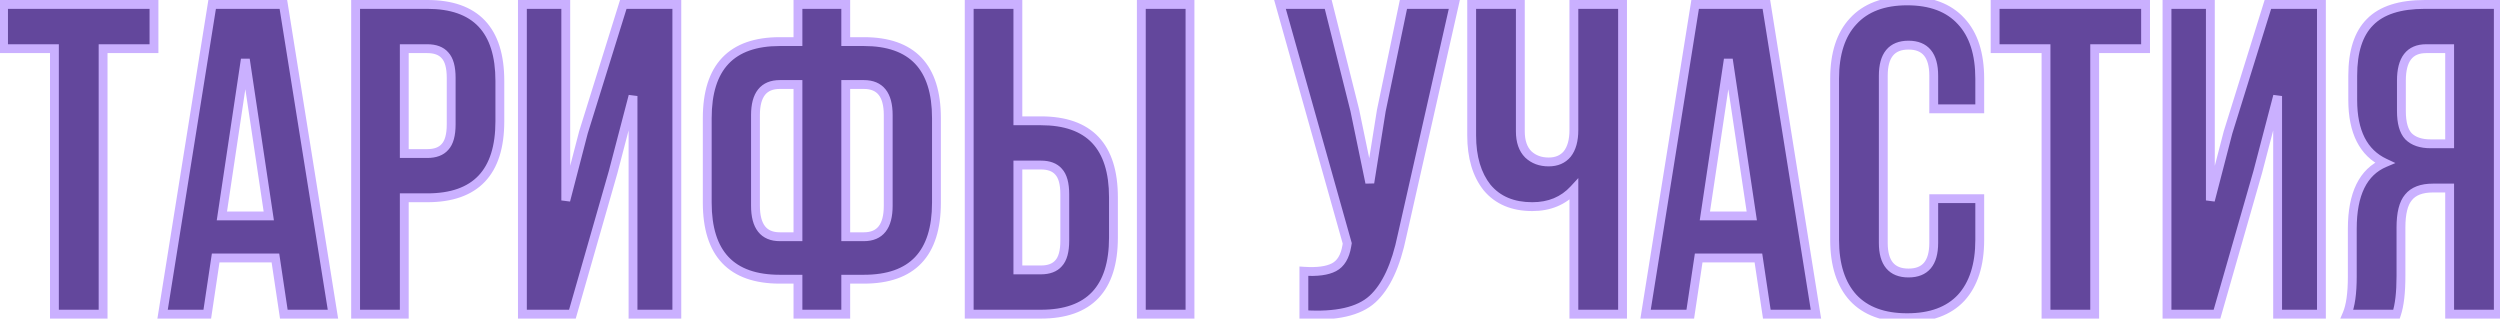 <?xml version="1.0" encoding="UTF-8"?> <svg xmlns="http://www.w3.org/2000/svg" width="565" height="72" viewBox="0 0 565 72" fill="none"> <g filter="url(#filter0_i_103_713)"> <path d="M0.8 11V1H34.8V11H23.3V71H12.3V11H0.8ZM64.044 1L75.245 71H64.144L62.245 58.3H48.745L46.844 71H36.745L47.944 1H64.044ZM55.444 13.4L50.145 48.8H60.745L55.444 13.4ZM96.567 1C107.501 1 112.967 6.767 112.967 18.3V27.4C112.967 38.933 107.501 44.7 96.567 44.7H91.367V71H80.367V1H96.567ZM96.567 11H91.367V34.7H96.567C98.367 34.7 99.701 34.2 100.567 33.2C101.501 32.2 101.967 30.5 101.967 28.1V17.6C101.967 15.2 101.501 13.5 100.567 12.5C99.701 11.5 98.367 11 96.567 11ZM138.563 38.9L129.363 71H118.063V1H127.863V45.3L131.863 29.9L140.863 1H152.963V71H143.063V21.7L138.563 38.9ZM180.338 71V63.1H176.238C165.305 63.1 159.838 57.333 159.838 45.8V26.7C159.838 15.167 165.305 9.4 176.238 9.4H180.338V1H191.138V9.4H195.238C206.172 9.4 211.638 15.167 211.638 26.7V45.8C211.638 57.333 206.172 63.1 195.238 63.1H191.138V71H180.338ZM195.238 19.1H191.138V53.5H195.238C198.905 53.5 200.738 51.167 200.738 46.5V26C200.738 21.4 198.905 19.1 195.238 19.1ZM180.338 53.5V19.1H176.238C172.572 19.1 170.738 21.4 170.738 26V46.5C170.738 51.167 172.572 53.5 176.238 53.5H180.338ZM235.239 71H219.039V1H230.039V27.3H235.239C246.172 27.3 251.639 33.067 251.639 44.6V53.7C251.639 65.233 246.172 71 235.239 71ZM230.039 61H235.239C237.039 61 238.372 60.5 239.239 59.5C240.172 58.5 240.639 56.8 240.639 54.4V43.9C240.639 41.5 240.172 39.8 239.239 38.8C238.372 37.8 237.039 37.3 235.239 37.3H230.039V61ZM268.939 71H257.939V1H268.939V71ZM328.677 1L316.877 53.2C315.477 60 313.243 64.8 310.177 67.6C307.11 70.4 301.943 71.567 294.677 71.1V61.3C297.677 61.5 299.943 61.2 301.477 60.4C303.01 59.6 303.977 58 304.377 55.6L304.477 55L289.277 1H300.177L306.177 24.9L309.577 41.3L312.177 25L317.177 1H328.677ZM355.697 1H366.697V71H355.697V42.8C353.297 45.4 350.164 46.7 346.297 46.7C341.897 46.7 338.497 45.267 336.097 42.4C333.764 39.467 332.597 35.533 332.597 30.6V1H343.597V29.7C343.597 31.967 344.197 33.7 345.397 34.9C346.597 36.033 348.13 36.6 349.997 36.6C351.797 36.6 353.197 36 354.197 34.8C355.197 33.533 355.697 31.733 355.697 29.4V1ZM399.201 1L410.401 71H399.301L397.401 58.3H383.901L382.001 71H371.901L383.101 1H399.201ZM390.601 13.4L385.301 48.8H395.901L390.601 13.4ZM437.023 44.9H447.423V54.2C447.423 59.867 446.023 64.233 443.223 67.3C440.423 70.3 436.357 71.8 431.023 71.8C425.69 71.8 421.623 70.3 418.823 67.3C416.023 64.233 414.623 59.867 414.623 54.2V17.8C414.623 12.133 416.023 7.8 418.823 4.8C421.623 1.733 425.69 0.2 431.023 0.2C436.357 0.2 440.423 1.733 443.223 4.8C446.023 7.8 447.423 12.133 447.423 17.8V24.6H437.023V17.1C437.023 12.5 435.123 10.2 431.323 10.2C427.523 10.2 425.623 12.5 425.623 17.1V54.9C425.623 59.433 427.523 61.7 431.323 61.7C435.123 61.7 437.023 59.433 437.023 54.9V44.9ZM450.898 11V1H484.898V11H473.398V71H462.398V11H450.898ZM510.242 38.9L501.042 71H489.742V1H499.542V45.3L503.542 29.9L512.542 1H524.642V71H514.742V21.7L510.242 38.9ZM541.618 71H530.418C531.218 69.133 531.618 66.3 531.618 62.5V51.7C531.618 43.833 534.051 38.867 538.918 36.8C534.118 34.533 531.718 29.8 531.718 22.6V17.1C531.718 11.633 533.018 7.6 535.618 5C538.218 2.333 542.351 1 548.018 1H564.618V71H553.618V42.5H549.818C547.285 42.5 545.451 43.2 544.318 44.6C543.185 45.933 542.618 48.2 542.618 51.4V62.4C542.618 66.133 542.285 69 541.618 71ZM553.618 11H548.318C544.585 11 542.718 13.4 542.718 18.2V25.1C542.718 27.767 543.251 29.667 544.318 30.8C545.451 31.933 547.118 32.5 549.318 32.5H553.618V11Z" fill="#63479C"></path> </g> <path d="M0.8 11H-0.2V12H0.8V11ZM0.8 1V-4.76837e-06H-0.2V1H0.8ZM34.8 1H35.8V-4.76837e-06H34.8V1ZM34.8 11V12H35.8V11H34.8ZM23.3 11V10H22.3V11H23.3ZM23.3 71V72H24.3V71H23.3ZM12.3 71H11.3V72H12.3V71ZM12.3 11H13.3V10H12.3V11ZM1.8 11V1H-0.2V11H1.8ZM0.8 2H34.8V-4.76837e-06H0.8V2ZM33.8 1V11H35.8V1H33.8ZM34.8 10H23.3V12H34.8V10ZM22.3 11V71H24.3V11H22.3ZM23.3 70H12.3V72H23.3V70ZM13.3 71V11H11.3V71H13.3ZM12.3 10H0.8V12H12.3V10ZM64.044 1L65.032 0.842L64.897 -4.76837e-06H64.044V1ZM75.245 71V72H76.417L76.232 70.842L75.245 71ZM64.144 71L63.156 71.148L63.283 72H64.144V71ZM62.245 58.3L63.233 58.152L63.106 57.3H62.245V58.3ZM48.745 58.3V57.3H47.883L47.755 58.152L48.745 58.3ZM46.844 71V72H47.706L47.834 71.148L46.844 71ZM36.745 71L35.757 70.842L35.572 72H36.745V71ZM47.944 1V-4.76837e-06H47.092L46.957 0.842L47.944 1ZM55.444 13.4L56.434 13.252H54.456L55.444 13.4ZM50.145 48.8L49.156 48.652L48.984 49.8H50.145V48.8ZM60.745 48.8V49.8H61.905L61.733 48.652L60.745 48.8ZM63.057 1.158L74.257 71.158L76.232 70.842L65.032 0.842L63.057 1.158ZM75.245 70H64.144V72H75.245V70ZM65.133 70.852L63.233 58.152L61.255 58.448L63.156 71.148L65.133 70.852ZM62.245 57.3H48.745V59.3H62.245V57.3ZM47.755 58.152L45.855 70.852L47.834 71.148L49.733 58.448L47.755 58.152ZM46.844 70H36.745V72H46.844V70ZM37.732 71.158L48.932 1.158L46.957 0.842L35.757 70.842L37.732 71.158ZM47.944 2H64.044V-4.76837e-06H47.944V2ZM54.456 13.252L49.156 48.652L51.133 48.948L56.434 13.548L54.456 13.252ZM50.145 49.8H60.745V47.8H50.145V49.8ZM61.733 48.652L56.434 13.252L54.456 13.548L59.756 48.948L61.733 48.652ZM91.367 44.7V43.7H90.367V44.7H91.367ZM91.367 71V72H92.367V71H91.367ZM80.367 71H79.367V72H80.367V71ZM80.367 1V-4.76837e-06H79.367V1H80.367ZM91.367 11V10H90.367V11H91.367ZM91.367 34.7H90.367V35.7H91.367V34.7ZM100.567 33.2L99.836 32.518L99.824 32.531L99.811 32.545L100.567 33.2ZM100.567 12.5L99.811 13.155L99.824 13.169L99.836 13.182L100.567 12.5ZM96.567 2C101.866 2 105.659 3.395 108.141 6.013C110.633 8.641 111.967 12.675 111.967 18.3H113.967C113.967 12.392 112.568 7.775 109.593 4.637C106.608 1.489 102.202 -4.76837e-06 96.567 -4.76837e-06V2ZM111.967 18.3V27.4H113.967V18.3H111.967ZM111.967 27.4C111.967 33.026 110.633 37.059 108.141 39.687C105.659 42.305 101.866 43.7 96.567 43.7V45.7C102.202 45.7 106.608 44.211 109.593 41.063C112.568 37.925 113.967 33.308 113.967 27.4H111.967ZM96.567 43.7H91.367V45.7H96.567V43.7ZM90.367 44.7V71H92.367V44.7H90.367ZM91.367 70H80.367V72H91.367V70ZM81.367 71V1H79.367V71H81.367ZM80.367 2H96.567V-4.76837e-06H80.367V2ZM96.567 10H91.367V12H96.567V10ZM90.367 11V34.7H92.367V11H90.367ZM91.367 35.7H96.567V33.7H91.367V35.7ZM96.567 35.7C98.547 35.7 100.205 35.145 101.323 33.855L99.811 32.545C99.196 33.255 98.187 33.7 96.567 33.7V35.7ZM101.298 33.882C102.495 32.6 102.967 30.578 102.967 28.1H100.967C100.967 30.422 100.506 31.8 99.836 32.518L101.298 33.882ZM102.967 28.1V17.6H100.967V28.1H102.967ZM102.967 17.6C102.967 15.122 102.495 13.1 101.298 11.818L99.836 13.182C100.506 13.9 100.967 15.278 100.967 17.6H102.967ZM101.323 11.845C100.205 10.555 98.547 10 96.567 10V12C98.187 12 99.196 12.445 99.811 13.155L101.323 11.845ZM138.563 38.9L139.524 39.175L139.527 39.164L139.53 39.153L138.563 38.9ZM129.363 71V72H130.116L130.324 71.275L129.363 71ZM118.063 71H117.063V72H118.063V71ZM118.063 1V-4.76837e-06H117.063V1H118.063ZM127.863 1H128.863V-4.76837e-06H127.863V1ZM127.863 45.3H126.863L128.83 45.551L127.863 45.3ZM131.863 29.9L130.908 29.603L130.901 29.625L130.895 29.649L131.863 29.9ZM140.863 1V-4.76837e-06H140.127L139.908 0.703L140.863 1ZM152.963 1H153.963V-4.76837e-06H152.963V1ZM152.963 71V72H153.963V71H152.963ZM143.063 71H142.063V72H143.063V71ZM143.063 21.7H144.063L142.095 21.447L143.063 21.7ZM137.601 38.624L128.401 70.725L130.324 71.275L139.524 39.175L137.601 38.624ZM129.363 70H118.063V72H129.363V70ZM119.063 71V1H117.063V71H119.063ZM118.063 2H127.863V-4.76837e-06H118.063V2ZM126.863 1V45.3H128.863V1H126.863ZM128.83 45.551L132.83 30.151L130.895 29.649L126.895 45.049L128.83 45.551ZM132.817 30.197L141.817 1.297L139.908 0.703L130.908 29.603L132.817 30.197ZM140.863 2H152.963V-4.76837e-06H140.863V2ZM151.963 1V71H153.963V1H151.963ZM152.963 70H143.063V72H152.963V70ZM144.063 71V21.7H142.063V71H144.063ZM142.095 21.447L137.595 38.647L139.53 39.153L144.03 21.953L142.095 21.447ZM180.338 71H179.338V72H180.338V71ZM180.338 63.1H181.338V62.1H180.338V63.1ZM180.338 9.4V10.4H181.338V9.4H180.338ZM180.338 1V-4.76837e-06H179.338V1H180.338ZM191.138 1H192.138V-4.76837e-06H191.138V1ZM191.138 9.4H190.138V10.4H191.138V9.4ZM191.138 63.1V62.1H190.138V63.1H191.138ZM191.138 71V72H192.138V71H191.138ZM191.138 19.1V18.1H190.138V19.1H191.138ZM191.138 53.5H190.138V54.5H191.138V53.5ZM180.338 53.5V54.5H181.338V53.5H180.338ZM180.338 19.1H181.338V18.1H180.338V19.1ZM181.338 71V63.1H179.338V71H181.338ZM180.338 62.1H176.238V64.1H180.338V62.1ZM176.238 62.1C170.94 62.1 167.146 60.705 164.664 58.087C162.172 55.459 160.838 51.425 160.838 45.8H158.838C158.838 51.708 160.237 56.325 163.213 59.463C166.197 62.611 170.603 64.1 176.238 64.1V62.1ZM160.838 45.8V26.7H158.838V45.8H160.838ZM160.838 26.7C160.838 21.075 162.172 17.041 164.664 14.413C167.146 11.795 170.94 10.4 176.238 10.4V8.4C170.603 8.4 166.197 9.889 163.213 13.037C160.237 16.175 158.838 20.792 158.838 26.7H160.838ZM176.238 10.4H180.338V8.4H176.238V10.4ZM181.338 9.4V1H179.338V9.4H181.338ZM180.338 2H191.138V-4.76837e-06H180.338V2ZM190.138 1V9.4H192.138V1H190.138ZM191.138 10.4H195.238V8.4H191.138V10.4ZM195.238 10.4C200.537 10.4 204.33 11.795 206.813 14.413C209.304 17.041 210.638 21.075 210.638 26.7H212.638C212.638 20.792 211.239 16.175 208.264 13.037C205.279 9.889 200.873 8.4 195.238 8.4V10.4ZM210.638 26.7V45.8H212.638V26.7H210.638ZM210.638 45.8C210.638 51.425 209.304 55.459 206.813 58.087C204.33 60.705 200.537 62.1 195.238 62.1V64.1C200.873 64.1 205.279 62.611 208.264 59.463C211.239 56.325 212.638 51.708 212.638 45.8H210.638ZM195.238 62.1H191.138V64.1H195.238V62.1ZM190.138 63.1V71H192.138V63.1H190.138ZM191.138 70H180.338V72H191.138V70ZM195.238 18.1H191.138V20.1H195.238V18.1ZM190.138 19.1V53.5H192.138V19.1H190.138ZM191.138 54.5H195.238V52.5H191.138V54.5ZM195.238 54.5C197.299 54.5 198.999 53.832 200.15 52.368C201.264 50.949 201.738 48.937 201.738 46.5H199.738C199.738 48.73 199.296 50.217 198.577 51.132C197.894 52.001 196.845 52.5 195.238 52.5V54.5ZM201.738 46.5V26H199.738V46.5H201.738ZM201.738 26C201.738 23.594 201.263 21.604 200.145 20.202C198.993 18.756 197.294 18.1 195.238 18.1V20.1C196.85 20.1 197.9 20.594 198.581 21.448C199.297 22.346 199.738 23.806 199.738 26H201.738ZM181.338 53.5V19.1H179.338V53.5H181.338ZM180.338 18.1H176.238V20.1H180.338V18.1ZM176.238 18.1C174.183 18.1 172.484 18.756 171.331 20.202C170.213 21.604 169.738 23.594 169.738 26H171.738C171.738 23.806 172.18 22.346 172.895 21.448C173.576 20.594 174.627 20.1 176.238 20.1V18.1ZM169.738 26V46.5H171.738V26H169.738ZM169.738 46.5C169.738 48.937 170.212 50.949 171.327 52.368C172.478 53.832 174.178 54.5 176.238 54.5V52.5C174.632 52.5 173.582 52.001 172.9 51.132C172.181 50.217 171.738 48.73 171.738 46.5H169.738ZM176.238 54.5H180.338V52.5H176.238V54.5ZM219.039 71H218.039V72H219.039V71ZM219.039 1V-4.76837e-06H218.039V1H219.039ZM230.039 1H231.039V-4.76837e-06H230.039V1ZM230.039 27.3H229.039V28.3H230.039V27.3ZM230.039 61H229.039V62H230.039V61ZM239.239 59.5L238.508 58.818L238.495 58.831L238.483 58.845L239.239 59.5ZM239.239 38.8L238.483 39.455L238.495 39.469L238.508 39.482L239.239 38.8ZM230.039 37.3V36.3H229.039V37.3H230.039ZM268.939 71V72H269.939V71H268.939ZM257.939 71H256.939V72H257.939V71ZM257.939 1V-4.76837e-06H256.939V1H257.939ZM268.939 1H269.939V-4.76837e-06H268.939V1ZM235.239 70H219.039V72H235.239V70ZM220.039 71V1H218.039V71H220.039ZM219.039 2H230.039V-4.76837e-06H219.039V2ZM229.039 1V27.3H231.039V1H229.039ZM230.039 28.3H235.239V26.3H230.039V28.3ZM235.239 28.3C240.538 28.3 244.331 29.695 246.813 32.313C249.305 34.941 250.639 38.974 250.639 44.6H252.639C252.639 38.692 251.24 34.075 248.265 30.937C245.28 27.789 240.874 26.3 235.239 26.3V28.3ZM250.639 44.6V53.7H252.639V44.6H250.639ZM250.639 53.7C250.639 59.325 249.305 63.359 246.813 65.987C244.331 68.605 240.538 70 235.239 70V72C240.874 72 245.28 70.511 248.265 67.363C251.24 64.225 252.639 59.608 252.639 53.7H250.639ZM230.039 62H235.239V60H230.039V62ZM235.239 62C237.219 62 238.876 61.445 239.995 60.155L238.483 58.845C237.868 59.555 236.859 60 235.239 60V62ZM239.97 60.182C241.167 58.9 241.639 56.878 241.639 54.4H239.639C239.639 56.722 239.178 58.1 238.508 58.818L239.97 60.182ZM241.639 54.4V43.9H239.639V54.4H241.639ZM241.639 43.9C241.639 41.422 241.167 39.4 239.97 38.118L238.508 39.482C239.178 40.2 239.639 41.578 239.639 43.9H241.639ZM239.995 38.145C238.876 36.855 237.219 36.3 235.239 36.3V38.3C236.859 38.3 237.868 38.745 238.483 39.455L239.995 38.145ZM235.239 36.3H230.039V38.3H235.239V36.3ZM229.039 37.3V61H231.039V37.3H229.039ZM268.939 70H257.939V72H268.939V70ZM258.939 71V1H256.939V71H258.939ZM257.939 2H268.939V-4.76837e-06H257.939V2ZM267.939 1V71H269.939V1H267.939ZM328.677 1L329.652 1.22L329.928 -4.76837e-06H328.677V1ZM316.877 53.2L315.901 52.98L315.899 52.989L315.897 52.998L316.877 53.2ZM310.177 67.6L310.851 68.338L310.177 67.6ZM294.677 71.1H293.677V72.038L294.612 72.098L294.677 71.1ZM294.677 61.3L294.743 60.302L293.677 60.231V61.3H294.677ZM304.377 55.6L303.39 55.436L303.39 55.436L304.377 55.6ZM304.477 55L305.463 55.164L305.5 54.944L305.439 54.729L304.477 55ZM289.277 1V-4.76837e-06H287.956L288.314 1.271L289.277 1ZM300.177 1L301.146 0.757L300.957 -4.76837e-06H300.177V1ZM306.177 24.9L307.156 24.697L307.152 24.677L307.146 24.657L306.177 24.9ZM309.577 41.3L308.597 41.503L310.564 41.458L309.577 41.3ZM312.177 25L311.198 24.796L311.193 24.819L311.189 24.843L312.177 25ZM317.177 1V-4.76837e-06H316.363L316.198 0.796L317.177 1ZM327.701 0.78L315.901 52.98L317.852 53.42L329.652 1.22L327.701 0.78ZM315.897 52.998C314.514 59.717 312.339 64.271 309.502 66.862L310.851 68.338C314.147 65.329 316.439 60.283 317.856 53.402L315.897 52.998ZM309.502 66.862C306.743 69.381 301.926 70.564 294.741 70.102L294.612 72.098C301.96 72.57 307.477 71.419 310.851 68.338L309.502 66.862ZM295.677 71.1V61.3H293.677V71.1H295.677ZM294.61 62.298C297.675 62.502 300.163 62.213 301.939 61.287L301.014 59.513C299.724 60.187 297.678 60.498 294.743 60.302L294.61 62.298ZM301.939 61.287C303.852 60.288 304.934 58.34 305.363 55.764L303.39 55.436C303.019 57.66 302.168 58.912 301.014 59.513L301.939 61.287ZM305.363 55.764L305.463 55.164L303.49 54.836L303.39 55.436L305.363 55.764ZM305.439 54.729L290.239 0.729L288.314 1.271L303.514 55.271L305.439 54.729ZM289.277 2H300.177V-4.76837e-06H289.277V2ZM299.207 1.243L305.207 25.143L307.146 24.657L301.146 0.757L299.207 1.243ZM305.197 25.103L308.597 41.503L310.556 41.097L307.156 24.697L305.197 25.103ZM310.564 41.458L313.164 25.157L311.189 24.843L308.589 41.142L310.564 41.458ZM313.156 25.204L318.156 1.204L316.198 0.796L311.198 24.796L313.156 25.204ZM317.177 2H328.677V-4.76837e-06H317.177V2ZM355.697 1V-4.76837e-06H354.697V1H355.697ZM366.697 1H367.697V-4.76837e-06H366.697V1ZM366.697 71V72H367.697V71H366.697ZM355.697 71H354.697V72H355.697V71ZM355.697 42.8H356.697V40.242L354.962 42.122L355.697 42.8ZM336.097 42.4L335.314 43.023L335.322 43.032L335.33 43.042L336.097 42.4ZM332.597 1V-4.76837e-06H331.597V1H332.597ZM343.597 1H344.597V-4.76837e-06H343.597V1ZM345.397 34.9L344.69 35.607L344.7 35.617L344.71 35.627L345.397 34.9ZM354.197 34.8L354.965 35.44L354.974 35.43L354.982 35.42L354.197 34.8ZM355.697 2H366.697V-4.76837e-06H355.697V2ZM365.697 1V71H367.697V1H365.697ZM366.697 70H355.697V72H366.697V70ZM356.697 71V42.8H354.697V71H356.697ZM354.962 42.122C352.77 44.496 349.913 45.7 346.297 45.7V47.7C350.414 47.7 353.824 46.304 356.432 43.478L354.962 42.122ZM346.297 45.7C342.135 45.7 339.039 44.357 336.864 41.758L335.33 43.042C337.954 46.177 341.659 47.7 346.297 47.7V45.7ZM336.879 41.778C334.726 39.07 333.597 35.379 333.597 30.6H331.597C331.597 35.688 332.801 39.863 335.314 43.023L336.879 41.778ZM333.597 30.6V1H331.597V30.6H333.597ZM332.597 2H343.597V-4.76837e-06H332.597V2ZM342.597 1V29.7H344.597V1H342.597ZM342.597 29.7C342.597 32.14 343.246 34.163 344.69 35.607L346.104 34.193C345.148 33.237 344.597 31.793 344.597 29.7H342.597ZM344.71 35.627C346.121 36.959 347.911 37.6 349.997 37.6V35.6C348.349 35.6 347.073 35.108 346.084 34.173L344.71 35.627ZM349.997 37.6C352.043 37.6 353.745 36.904 354.965 35.44L353.429 34.16C352.649 35.096 351.551 35.6 349.997 35.6V37.6ZM354.982 35.42C356.171 33.913 356.697 31.861 356.697 29.4H354.697C354.697 31.606 354.222 33.154 353.412 34.18L354.982 35.42ZM356.697 29.4V1H354.697V29.4H356.697ZM399.201 1L400.188 0.842L400.054 -4.76837e-06H399.201V1ZM410.401 71V72H411.574L411.388 70.842L410.401 71ZM399.301 71L398.312 71.148L398.439 72H399.301V71ZM397.401 58.3L398.39 58.152L398.262 57.3H397.401V58.3ZM383.901 58.3V57.3H383.039L382.912 58.152L383.901 58.3ZM382.001 71V72H382.862L382.99 71.148L382.001 71ZM371.901 71L370.913 70.842L370.728 72H371.901V71ZM383.101 1V-4.76837e-06H382.248L382.113 0.842L383.101 1ZM390.601 13.4L391.59 13.252H389.612L390.601 13.4ZM385.301 48.8L384.312 48.652L384.14 49.8H385.301V48.8ZM395.901 48.8V49.8H397.062L396.89 48.652L395.901 48.8ZM398.213 1.158L409.413 71.158L411.388 70.842L400.188 0.842L398.213 1.158ZM410.401 70H399.301V72H410.401V70ZM400.29 70.852L398.39 58.152L396.412 58.448L398.312 71.148L400.29 70.852ZM397.401 57.3H383.901V59.3H397.401V57.3ZM382.912 58.152L381.012 70.852L382.99 71.148L384.89 58.448L382.912 58.152ZM382.001 70H371.901V72H382.001V70ZM372.888 71.158L384.088 1.158L382.113 0.842L370.913 70.842L372.888 71.158ZM383.101 2H399.201V-4.76837e-06H383.101V2ZM389.612 13.252L384.312 48.652L386.29 48.948L391.59 13.548L389.612 13.252ZM385.301 49.8H395.901V47.8H385.301V49.8ZM396.89 48.652L391.59 13.252L389.612 13.548L394.912 48.948L396.89 48.652ZM437.023 44.9V43.9H436.023V44.9H437.023ZM447.423 44.9H448.423V43.9H447.423V44.9ZM443.223 67.3L443.955 67.982L443.962 67.974L443.223 67.3ZM418.823 67.3L418.085 67.974L418.092 67.982L418.823 67.3ZM418.823 4.8L419.555 5.482L419.562 5.474L418.823 4.8ZM443.223 4.8L442.485 5.474L442.492 5.482L443.223 4.8ZM447.423 24.6V25.6H448.423V24.6H447.423ZM437.023 24.6H436.023V25.6H437.023V24.6ZM437.023 45.9H447.423V43.9H437.023V45.9ZM446.423 44.9V54.2H448.423V44.9H446.423ZM446.423 54.2C446.423 59.709 445.064 63.801 442.485 66.626L443.962 67.974C446.983 64.665 448.423 60.024 448.423 54.2H446.423ZM442.492 66.618C439.934 69.359 436.167 70.8 431.023 70.8V72.8C436.546 72.8 440.913 71.241 443.954 67.982L442.492 66.618ZM431.023 70.8C425.88 70.8 422.113 69.359 419.554 66.618L418.092 67.982C421.134 71.241 425.5 72.8 431.023 72.8V70.8ZM419.562 66.626C416.983 63.801 415.623 59.709 415.623 54.2H413.623C413.623 60.024 415.064 64.665 418.085 67.974L419.562 66.626ZM415.623 54.2V17.8H413.623V54.2H415.623ZM415.623 17.8C415.623 12.289 416.984 8.236 419.554 5.482L418.092 4.118C415.063 7.364 413.623 11.977 413.623 17.8H415.623ZM419.562 5.474C422.122 2.67 425.886 1.2 431.023 1.2V-0.8C425.494 -0.8 421.125 0.796 418.085 4.126L419.562 5.474ZM431.023 1.2C436.161 1.2 439.925 2.67 442.485 5.474L443.962 4.126C440.922 0.796 436.553 -0.8 431.023 -0.8V1.2ZM442.492 5.482C445.063 8.236 446.423 12.289 446.423 17.8H448.423C448.423 11.977 446.984 7.364 443.954 4.118L442.492 5.482ZM446.423 17.8V24.6H448.423V17.8H446.423ZM447.423 23.6H437.023V25.6H447.423V23.6ZM438.023 24.6V17.1H436.023V24.6H438.023ZM438.023 17.1C438.023 14.687 437.529 12.692 436.369 11.288C435.179 9.848 433.433 9.2 431.323 9.2V11.2C433.014 11.2 434.117 11.702 434.827 12.562C435.568 13.458 436.023 14.913 436.023 17.1H438.023ZM431.323 9.2C429.214 9.2 427.467 9.848 426.277 11.288C425.118 12.692 424.623 14.687 424.623 17.1H426.623C426.623 14.913 427.079 13.458 427.819 12.562C428.529 11.702 429.633 11.2 431.323 11.2V9.2ZM424.623 17.1V54.9H426.623V17.1H424.623ZM424.623 54.9C424.623 57.282 425.119 59.255 426.282 60.642C427.474 62.064 429.218 62.7 431.323 62.7V60.7C429.628 60.7 428.523 60.203 427.815 59.358C427.078 58.478 426.623 57.051 426.623 54.9H424.623ZM431.323 62.7C433.428 62.7 435.173 62.064 436.365 60.642C437.528 59.255 438.023 57.282 438.023 54.9H436.023C436.023 57.051 435.569 58.478 434.832 59.358C434.124 60.203 433.018 60.7 431.323 60.7V62.7ZM438.023 54.9V44.9H436.023V54.9H438.023ZM450.898 11H449.898V12H450.898V11ZM450.898 1V-4.76837e-06H449.898V1H450.898ZM484.898 1H485.898V-4.76837e-06H484.898V1ZM484.898 11V12H485.898V11H484.898ZM473.398 11V10H472.398V11H473.398ZM473.398 71V72H474.398V71H473.398ZM462.398 71H461.398V72H462.398V71ZM462.398 11H463.398V10H462.398V11ZM451.898 11V1H449.898V11H451.898ZM450.898 2H484.898V-4.76837e-06H450.898V2ZM483.898 1V11H485.898V1H483.898ZM484.898 10H473.398V12H484.898V10ZM472.398 11V71H474.398V11H472.398ZM473.398 70H462.398V72H473.398V70ZM463.398 71V11H461.398V71H463.398ZM462.398 10H450.898V12H462.398V10ZM510.242 38.9L511.203 39.175L511.207 39.164L511.21 39.153L510.242 38.9ZM501.042 71V72H501.796L502.003 71.275L501.042 71ZM489.742 71H488.742V72H489.742V71ZM489.742 1V-4.76837e-06H488.742V1H489.742ZM499.542 1H500.542V-4.76837e-06H499.542V1ZM499.542 45.3H498.542L500.51 45.551L499.542 45.3ZM503.542 29.9L502.587 29.603L502.58 29.625L502.574 29.649L503.542 29.9ZM512.542 1V-4.76837e-06H511.806L511.587 0.703L512.542 1ZM524.642 1H525.642V-4.76837e-06H524.642V1ZM524.642 71V72H525.642V71H524.642ZM514.742 71H513.742V72H514.742V71ZM514.742 21.7H515.742L513.775 21.447L514.742 21.7ZM509.281 38.624L500.081 70.725L502.003 71.275L511.203 39.175L509.281 38.624ZM501.042 70H489.742V72H501.042V70ZM490.742 71V1H488.742V71H490.742ZM489.742 2H499.542V-4.76837e-06H489.742V2ZM498.542 1V45.3H500.542V1H498.542ZM500.51 45.551L504.51 30.151L502.574 29.649L498.574 45.049L500.51 45.551ZM504.497 30.197L513.497 1.297L511.587 0.703L502.587 29.603L504.497 30.197ZM512.542 2H524.642V-4.76837e-06H512.542V2ZM523.642 1V71H525.642V1H523.642ZM524.642 70H514.742V72H524.642V70ZM515.742 71V21.7H513.742V71H515.742ZM513.775 21.447L509.275 38.647L511.21 39.153L515.71 21.953L513.775 21.447ZM541.618 71V72H542.339L542.567 71.316L541.618 71ZM530.418 71L529.499 70.606L528.901 72H530.418V71ZM538.918 36.8L539.309 37.72L541.362 36.848L539.345 35.896L538.918 36.8ZM535.618 5L536.325 5.707L536.334 5.698L535.618 5ZM564.618 1H565.618V-4.76837e-06H564.618V1ZM564.618 71V72H565.618V71H564.618ZM553.618 71H552.618V72H553.618V71ZM553.618 42.5H554.618V41.5H553.618V42.5ZM544.318 44.6L545.08 45.248L545.088 45.239L545.095 45.229L544.318 44.6ZM553.618 11H554.618V10H553.618V11ZM544.318 30.8L543.59 31.485L543.6 31.496L543.611 31.507L544.318 30.8ZM553.618 32.5V33.5H554.618V32.5H553.618ZM541.618 70H530.418V72H541.618V70ZM531.337 71.394C532.219 69.337 532.618 66.338 532.618 62.5H530.618C530.618 66.262 530.217 68.93 529.499 70.606L531.337 71.394ZM532.618 62.5V51.7H530.618V62.5H532.618ZM532.618 51.7C532.618 44.009 534.982 39.558 539.309 37.72L538.527 35.88C533.12 38.176 530.618 43.658 530.618 51.7H532.618ZM539.345 35.896C535.021 33.854 532.718 29.575 532.718 22.6H530.718C530.718 30.025 533.215 35.213 538.491 37.704L539.345 35.896ZM532.718 22.6V17.1H530.718V22.6H532.718ZM532.718 17.1C532.718 11.771 533.987 8.045 536.325 5.707L534.911 4.293C532.049 7.155 530.718 11.496 530.718 17.1H532.718ZM536.334 5.698C538.667 3.305 542.482 2 548.018 2V-4.76837e-06C542.22 -4.76837e-06 537.769 1.361 534.902 4.302L536.334 5.698ZM548.018 2H564.618V-4.76837e-06H548.018V2ZM563.618 1V71H565.618V1H563.618ZM564.618 70H553.618V72H564.618V70ZM554.618 71V42.5H552.618V71H554.618ZM553.618 41.5H549.818V43.5H553.618V41.5ZM549.818 41.5C547.112 41.5 544.932 42.252 543.541 43.971L545.095 45.229C545.97 44.148 547.458 43.5 549.818 43.5V41.5ZM543.556 43.952C542.185 45.565 541.618 48.137 541.618 51.4H543.618C543.618 48.263 544.184 46.301 545.08 45.248L543.556 43.952ZM541.618 51.4V62.4H543.618V51.4H541.618ZM541.618 62.4C541.618 66.095 541.285 68.835 540.669 70.684L542.567 71.316C543.284 69.165 543.618 66.171 543.618 62.4H541.618ZM553.618 10H548.318V12H553.618V10ZM548.318 10C546.221 10 544.495 10.687 543.329 12.186C542.2 13.637 541.718 15.698 541.718 18.2H543.718C543.718 15.902 544.17 14.363 544.907 13.414C545.608 12.513 546.682 12 548.318 12V10ZM541.718 18.2V25.1H543.718V18.2H541.718ZM541.718 25.1C541.718 27.853 542.26 30.072 543.59 31.485L545.046 30.115C544.243 29.261 543.718 27.68 543.718 25.1H541.718ZM543.611 31.507C544.993 32.889 546.954 33.5 549.318 33.5V31.5C547.282 31.5 545.91 30.978 545.025 30.093L543.611 31.507ZM549.318 33.5H553.618V31.5H549.318V33.5ZM554.618 32.5V11H552.618V32.5H554.618Z" fill="#CAB0FF"></path> <defs> <filter id="filter0_i_103_713" x="0.8" y="0.2" width="563.818" height="71.6" filterUnits="userSpaceOnUse" color-interpolation-filters="sRGB"> <feFlood flood-opacity="0" result="BackgroundImageFix"></feFlood> <feBlend mode="normal" in="SourceGraphic" in2="BackgroundImageFix" result="shape"></feBlend> <feColorMatrix in="SourceAlpha" type="matrix" values="0 0 0 0 0 0 0 0 0 0 0 0 0 0 0 0 0 0 127 0" result="hardAlpha"></feColorMatrix> <feOffset></feOffset> <feGaussianBlur stdDeviation="4.5"></feGaussianBlur> <feComposite in2="hardAlpha" operator="arithmetic" k2="-1" k3="1"></feComposite> <feColorMatrix type="matrix" values="0 0 0 0 0.897 0 0 0 0 0.846 0 0 0 0 1 0 0 0 1 0"></feColorMatrix> <feBlend mode="normal" in2="shape" result="effect1_innerShadow_103_713"></feBlend> </filter> </defs> </svg> 